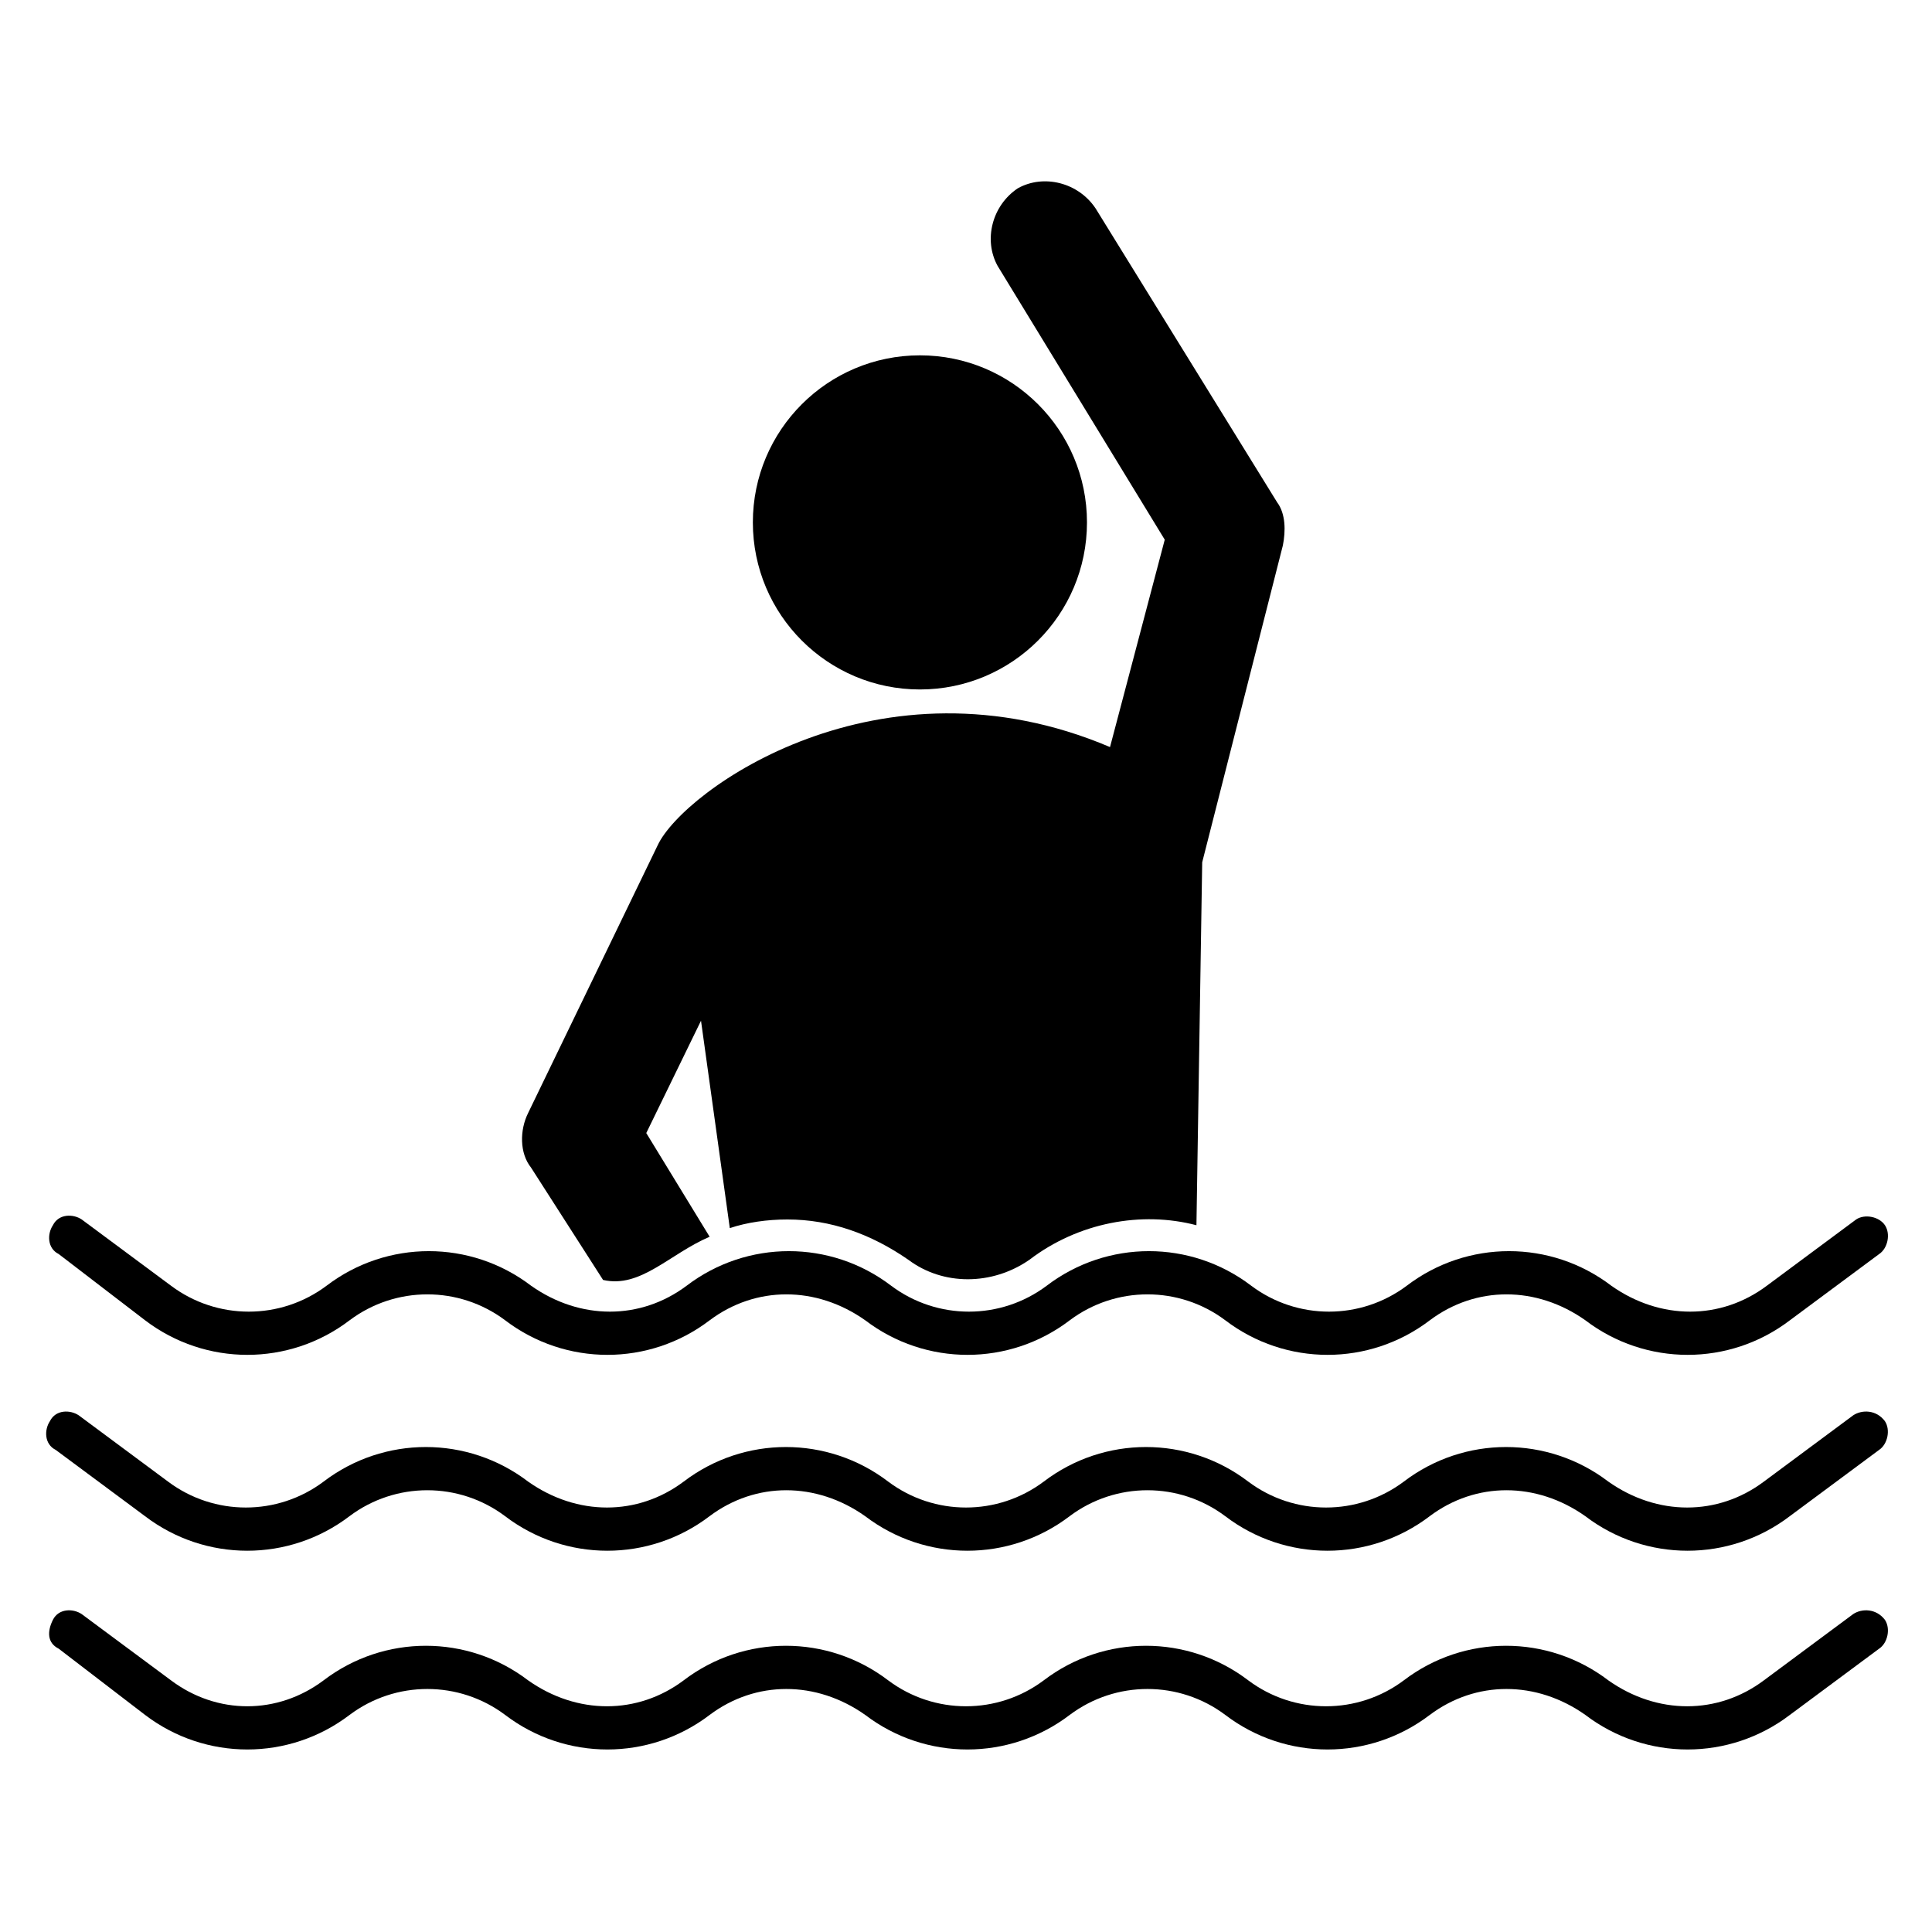 <?xml version="1.0" encoding="UTF-8"?>
<!-- Uploaded to: ICON Repo, www.iconrepo.com, Generator: ICON Repo Mixer Tools -->
<svg fill="#000000" width="800px" height="800px" version="1.1" viewBox="144 144 512 512" xmlns="http://www.w3.org/2000/svg">
 <g>
  <path d="m432.06 282.44c0 24.453-19.82 44.277-44.273 44.277s-44.273-19.824-44.273-44.277c0-24.449 19.82-44.273 44.273-44.273s44.273 19.824 44.273 44.273"/>
  <path d="m303.82 483.2c9.922 2.289 17.559-6.871 28.242-11.449l-16.793-27.48 14.504-29.77 7.633 54.961c4.582-1.527 9.922-2.289 15.266-2.289 11.449 0 22.137 3.816 32.062 10.688 9.16 6.871 22.137 6.871 32.062 0 12.977-9.922 29.77-12.977 44.273-9.16l1.527-96.184 21.375-83.969c0.762-3.816 0.762-8.398-1.527-11.449l-48.094-77.863c-4.582-6.871-13.742-9.16-20.609-5.344-6.871 4.582-9.16 13.742-5.344 20.609l44.273 72.52-14.504 54.961c-61.066-25.953-112.98 11.449-119.84 25.953l-34.352 70.992c-2.289 4.582-2.289 10.688 0.762 14.504z"/>
  <path d="m635.11 571.75-23.664 17.559c-12.215 9.16-28.242 9.16-41.223 0-16.031-12.215-38.168-12.215-54.199 0-12.215 9.16-29.008 9.16-41.223 0-16.031-12.215-38.168-12.215-54.199 0-12.215 9.16-29.008 9.16-41.223 0-16.031-12.215-38.168-12.215-54.199 0-12.215 9.16-28.242 9.16-41.223 0-16.031-12.215-38.168-12.215-54.199 0-12.199 9.16-28.23 9.16-40.441 0l-23.664-17.559c-2.289-1.527-6.106-1.527-7.633 1.527-1.527 3.055-1.527 6.106 1.527 7.633l22.898 17.559c16.031 12.215 38.168 12.215 54.199 0 12.215-9.16 29.008-9.16 41.223 0 16.031 12.215 38.168 12.215 54.199 0 12.215-9.16 28.242-9.16 41.223 0 16.031 12.215 38.168 12.215 54.199 0 12.215-9.16 29.008-9.16 41.223 0 16.031 12.215 38.168 12.215 54.199 0 12.215-9.16 28.242-9.16 41.223 0 16.031 12.215 38.168 12.215 54.199 0l23.664-17.559c2.289-1.527 3.055-5.344 1.527-7.633-2.309-3.051-6.125-3.051-8.414-1.527z"/>
  <path d="m635.11 519.08-23.664 17.559c-12.215 9.16-28.242 9.16-41.223 0-16.031-12.215-38.168-12.215-54.199 0-12.215 9.16-29.008 9.16-41.223 0-16.031-12.215-38.168-12.215-54.199 0-12.215 9.16-29.008 9.16-41.223 0-16.031-12.215-38.168-12.215-54.199 0-12.215 9.16-28.242 9.16-41.223 0-16.031-12.215-38.168-12.215-54.199 0-12.215 9.16-29.008 9.16-41.223 0l-23.664-17.559c-2.289-1.527-6.106-1.527-7.633 1.527-1.527 2.289-1.527 6.106 1.527 7.633l23.664 17.559c16.031 12.215 38.168 12.215 54.199 0 12.215-9.16 29.008-9.16 41.223 0 16.031 12.215 38.168 12.215 54.199 0 12.215-9.16 28.242-9.16 41.223 0 16.031 12.215 38.168 12.215 54.199 0 12.215-9.16 29.008-9.16 41.223 0 16.031 12.215 38.168 12.215 54.199 0 12.215-9.16 28.242-9.16 41.223 0 16.031 12.215 38.168 12.215 54.199 0l23.664-17.559c2.289-1.527 3.055-5.344 1.527-7.633-2.293-3.055-6.109-3.055-8.398-1.527z"/>
  <path d="m182.45 493.89c16.031 12.215 38.168 12.215 54.199 0 12.215-9.16 29.008-9.16 41.223 0 16.031 12.215 38.168 12.215 54.199 0 12.215-9.16 28.242-9.16 41.223 0 16.031 12.215 38.168 12.215 54.199 0 12.215-9.16 29.008-9.16 41.223 0 16.031 12.215 38.168 12.215 54.199 0 12.215-9.16 28.242-9.16 41.223 0 16.031 12.215 38.168 12.215 54.199 0l23.664-17.559c2.289-1.527 3.055-5.344 1.527-7.633-1.527-2.289-5.344-3.055-7.633-1.527l-23.664 17.559c-12.215 9.16-28.242 9.16-41.223 0-16.031-12.215-38.168-12.215-54.199 0-12.215 9.16-29.008 9.16-41.223 0-16.031-12.215-38.168-12.215-54.199 0-12.215 9.16-29.008 9.16-41.223 0-16.031-12.215-38.168-12.215-54.199 0-12.215 9.16-28.242 9.16-41.223 0-16.031-12.215-38.168-12.215-54.199 0-12.215 9.16-29.008 9.16-41.223 0l-23.664-17.559c-2.289-1.527-6.106-1.527-7.633 1.527-1.527 2.289-1.527 6.106 1.527 7.633z"/>
 </g>
</svg>